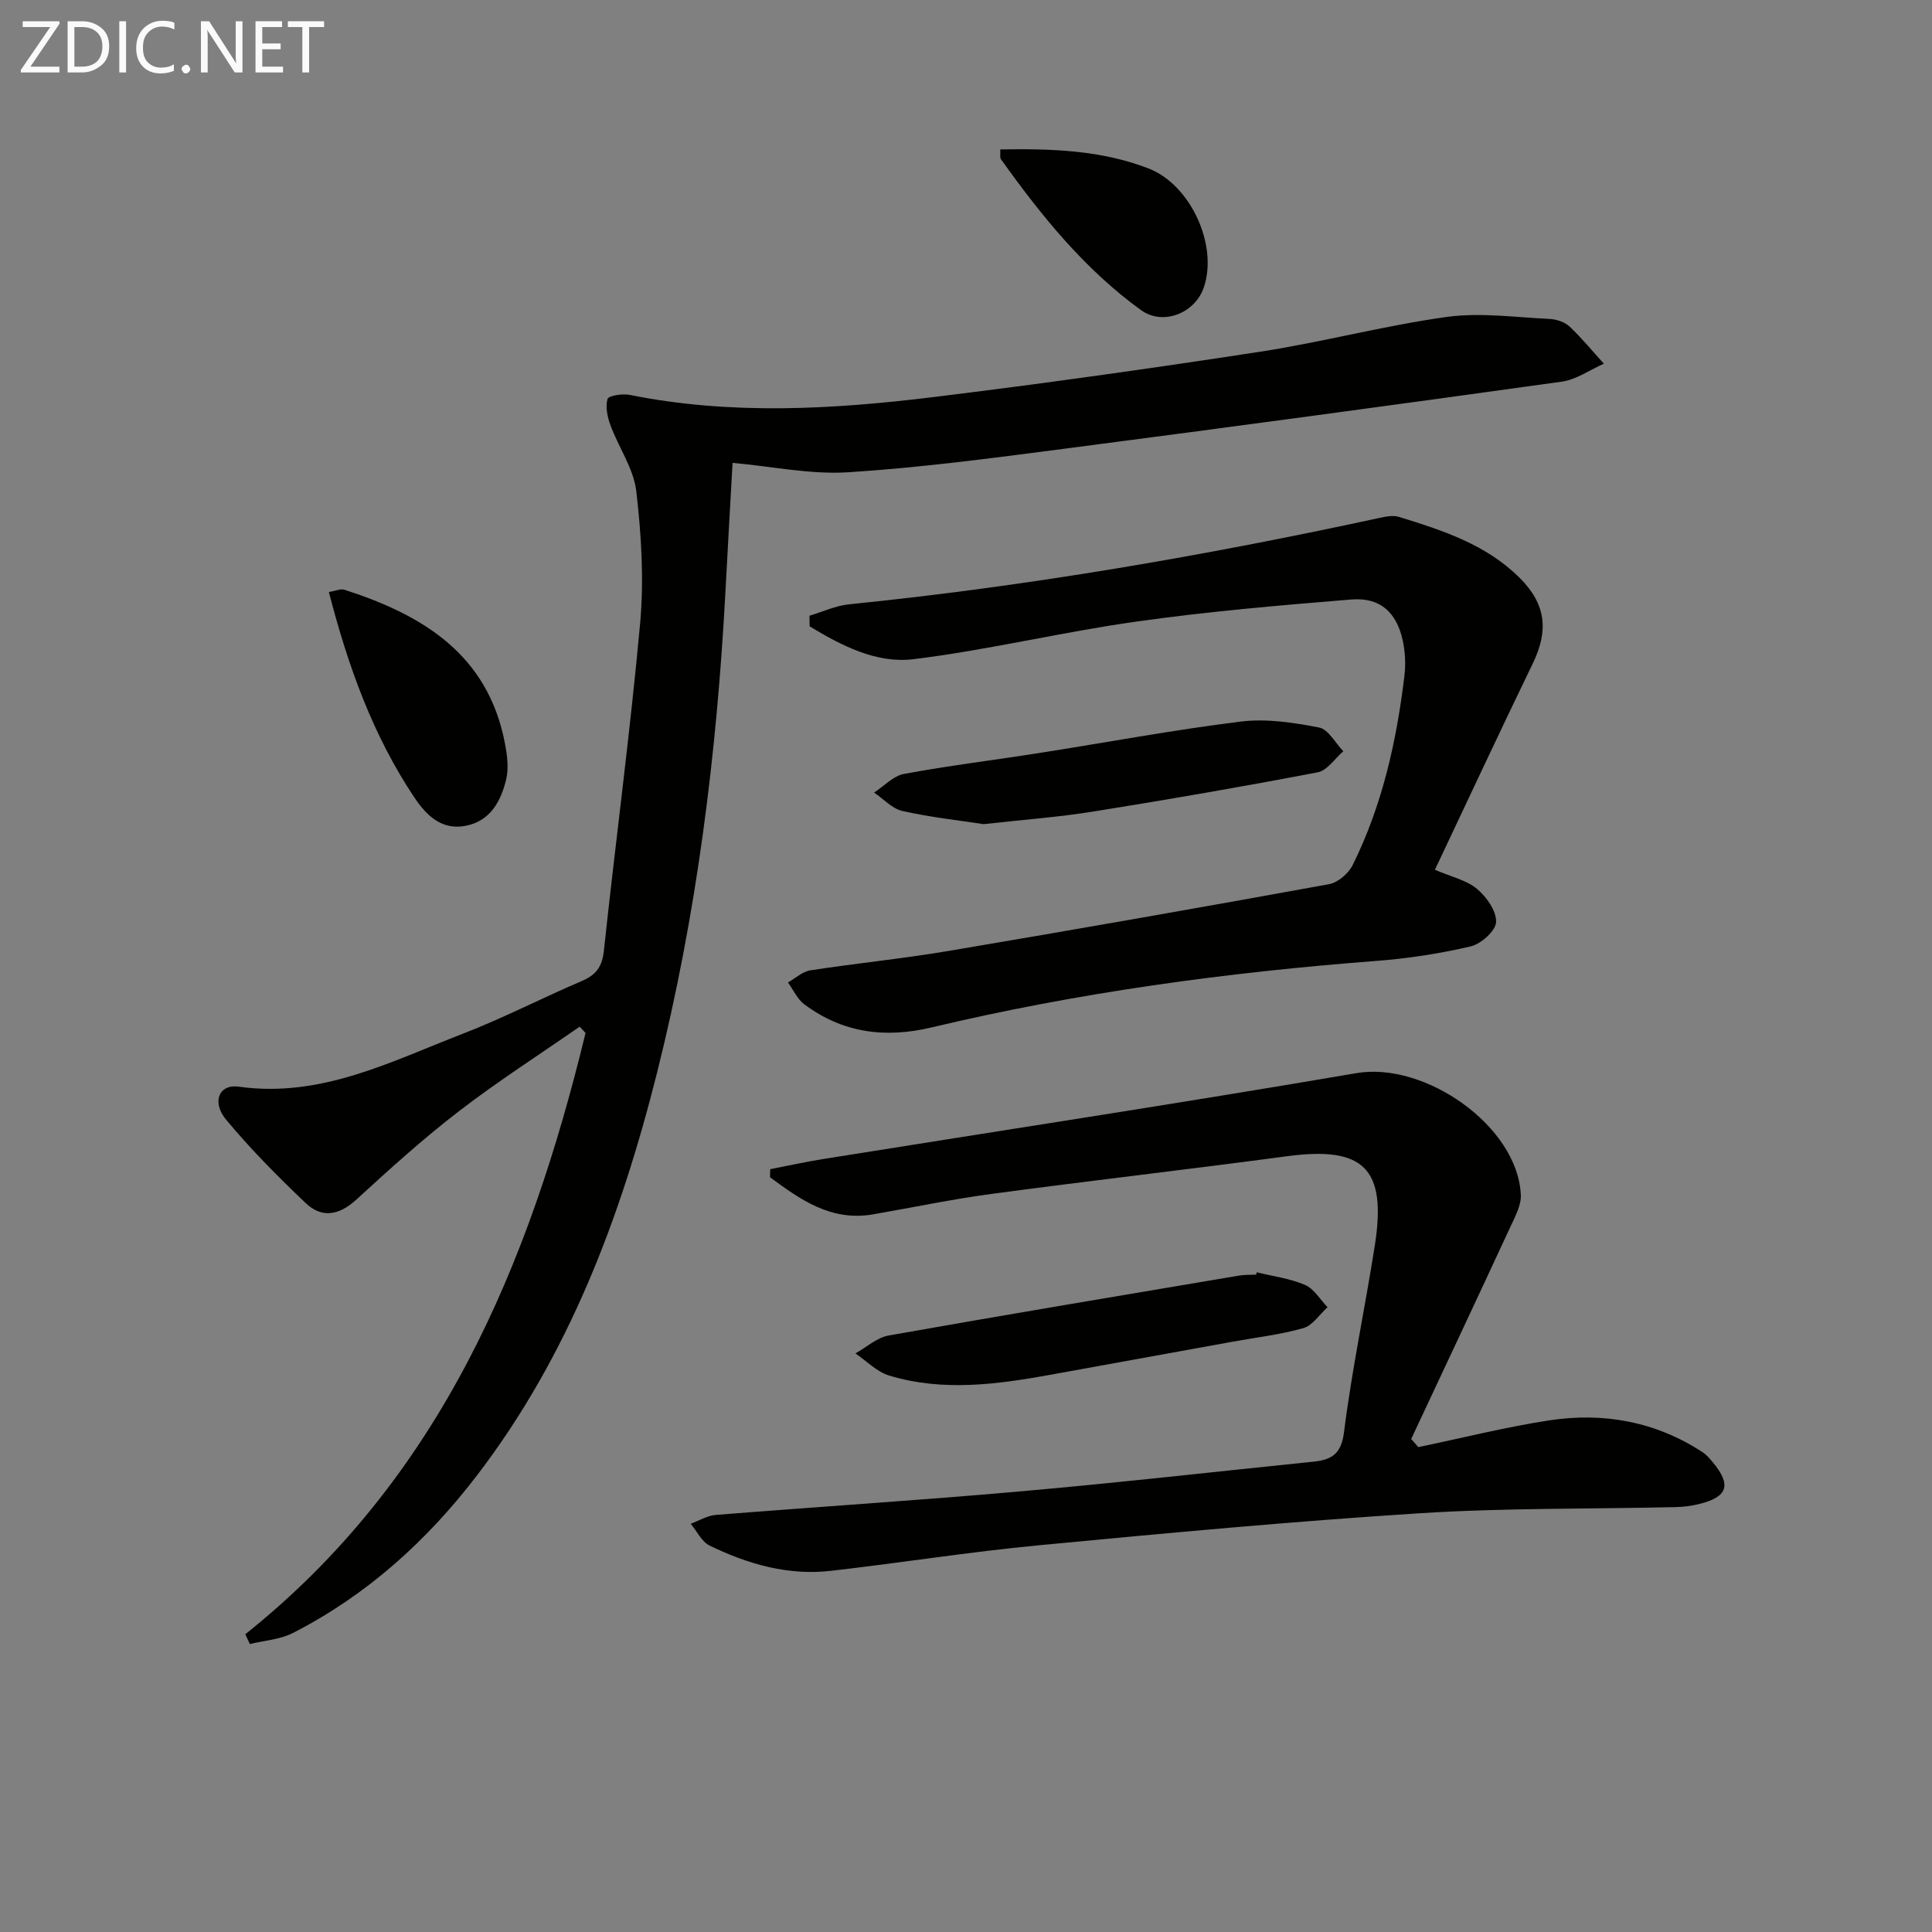 <svg enable-background="new 0 0 400 400" viewBox="0 0 400 400" xmlns="http://www.w3.org/2000/svg"><rect x="0" y="0" width="400" height="400" fill="#808080" stroke="none"/><path d="m50.79 338.35c40.31-32.15 58.78-76.43 70.44-124.48-.41-.44-.81-.88-1.22-1.31-8.36 5.81-16.94 11.31-25 17.51-7.37 5.67-14.31 11.94-21.17 18.24-3.56 3.27-7.14 4.03-10.57.76-5.74-5.47-11.37-11.13-16.43-17.22-3.09-3.71-1.48-7.44 2.58-6.87 16.97 2.4 31.48-5.19 46.41-10.96 8.36-3.23 16.35-7.38 24.6-10.9 2.93-1.25 4.23-2.91 4.59-6.22 2.42-22.62 5.45-45.18 7.51-67.83.82-9.03.26-18.31-.79-27.34-.54-4.69-3.64-9.06-5.34-13.66-.63-1.71-1.09-3.82-.62-5.46.2-.7 3.1-1.15 4.6-.85 20.97 4.21 42 3.01 62.97.44 22.56-2.77 45.09-5.93 67.55-9.38 12.94-1.99 25.67-5.41 38.63-7.2 6.95-.96 14.19.08 21.3.41 1.42.07 3.12.64 4.13 1.58 2.54 2.38 4.75 5.11 7.1 7.69-2.9 1.28-5.7 3.3-8.72 3.72-34.36 4.79-68.75 9.43-103.16 13.91-14.82 1.93-29.68 3.9-44.58 4.85-7.79.49-15.72-1.21-23.93-1.95-.48 8.58-1 17.66-1.48 26.73-1.79 33.57-5.94 66.83-14.14 99.47-7.54 30.03-18.31 58.67-37.39 83.56-10.36 13.51-22.78 24.71-38.01 32.5-2.67 1.36-5.93 1.56-8.92 2.29-.31-.68-.62-1.36-.94-2.03z" fill="#010100"/><path d="m293.65 299.61c9.01-1.87 17.96-4.13 27.05-5.53 11.28-1.73 22.06.22 31.78 6.57.82.53 1.5 1.33 2.13 2.09 3.91 4.7 3.13 7.18-2.81 8.65-1.59.39-3.26.61-4.9.64-17.64.41-35.32.15-52.91 1.27-26.36 1.68-52.68 4.13-78.98 6.64-14.38 1.37-28.67 3.65-43.02 5.29-8.86 1.01-17.19-1.41-25.06-5.23-1.65-.8-2.64-2.98-3.93-4.52 1.73-.63 3.42-1.69 5.19-1.83 21.04-1.68 42.1-3.02 63.12-4.88 20.18-1.78 40.31-4.07 60.47-6.13 3.73-.38 5.89-1.4 6.48-6.1 1.63-13 4.38-25.85 6.4-38.8 2.46-15.86-2.35-20.47-18.15-18.36-20.4 2.73-40.85 5.07-61.25 7.81-8.21 1.1-16.34 2.82-24.51 4.23-8.72 1.5-15.05-3.06-21.33-7.69.02-.55.03-1.11.05-1.66 3.6-.7 7.19-1.5 10.81-2.08 36.86-5.91 73.76-11.52 110.56-17.81 14.19-2.43 33.38 10.97 34.03 25.2.1 2.12-1.13 4.4-2.08 6.45-6.82 14.72-13.73 29.4-20.62 44.1.49.55.99 1.12 1.48 1.68z" fill="#010100"/><path d="m167.59 127.48c2.73-.81 5.4-2.08 8.18-2.36 37.01-3.74 73.6-10.04 109.93-17.91 1.28-.28 2.76-.56 3.95-.19 9.06 2.79 18.09 5.72 25.04 12.68 5.38 5.39 5.97 10.84 2.67 17.64-6.87 14.18-13.53 28.47-20.28 42.74 3.4 1.46 6.52 2.13 8.7 3.94 1.98 1.65 4.05 4.57 3.97 6.86-.06 1.81-3.09 4.54-5.23 5.05-6.41 1.51-13.01 2.52-19.59 3.02-31.01 2.37-61.75 6.55-92.02 13.76-9.69 2.31-18.43 1.15-26.39-4.78-1.45-1.08-2.27-2.99-3.38-4.52 1.54-.87 3-2.26 4.63-2.51 9.5-1.47 19.09-2.41 28.57-4.01 26.31-4.44 52.58-9.05 78.83-13.83 1.84-.34 4.02-2.22 4.89-3.96 6.11-12.33 9.08-25.59 10.71-39.17.29-2.43.16-5.04-.37-7.43-1.31-5.81-4.72-8.86-10.63-8.38-14.88 1.21-29.77 2.49-44.55 4.58-15.43 2.17-30.66 5.89-46.12 7.78-7.68.94-14.9-2.83-21.47-6.8-.01-.74-.03-1.47-.04-2.2z" fill="#010100"/><path d="m260.19 263.42c3.35.82 6.87 1.26 10 2.61 1.87.8 3.13 3.02 4.66 4.61-1.65 1.5-3.08 3.78-5 4.33-4.75 1.36-9.73 1.92-14.62 2.81-12.56 2.28-25.12 4.56-37.69 6.84-11.15 2.02-22.35 3.54-33.46.17-2.55-.77-4.66-3.01-6.98-4.58 2.29-1.27 4.46-3.28 6.9-3.71 24.17-4.29 48.38-8.33 72.58-12.41 1.14-.19 2.32-.13 3.49-.19.04-.16.08-.32.12-.48z" fill="#010100"/><path d="m203.64 170.63c-5.04-.77-10.99-1.42-16.79-2.72-2.14-.48-3.93-2.5-5.88-3.82 2.06-1.33 3.97-3.45 6.2-3.86 9.28-1.72 18.67-2.86 28-4.33 13.92-2.18 27.78-4.78 41.75-6.51 5.28-.65 10.88.21 16.17 1.23 1.92.37 3.37 3.21 5.03 4.92-1.76 1.51-3.34 3.99-5.31 4.36-15.44 2.95-30.93 5.64-46.45 8.12-7.2 1.16-14.5 1.69-22.72 2.61z" fill="#010100"/><path d="m68.09 122.57c1.38-.22 2.43-.73 3.22-.47 16.25 5.23 29.76 13.41 33.25 31.91.45 2.41.8 5.08.23 7.39-1.09 4.47-3.25 8.57-8.35 9.57-5.02.99-8.18-2.18-10.65-5.86-8.56-12.81-13.71-27.08-17.7-42.54z" fill="#010100"/><path d="m207.09 30.94c10.68-.19 20.91.16 30.69 3.93 8.71 3.36 14.47 15.89 11.44 24.68-1.83 5.31-8.45 7.94-12.98 4.66-11.71-8.47-20.68-19.59-29.01-31.25-.24-.33-.08-.94-.14-2.02z" fill="#010100"/><g fill="#fafafa"><path d="m12.4 4.8-6.1 9h6v1.2h-8v-.5l6.1-8.9h-5.7v-1.2h7.6v.4z"/><path d="m14 15v-10.6h3c1.6 0 2.9.5 4 1.4s1.6 2.2 1.6 3.8-.5 3-1.6 3.9-2.4 1.5-4 1.5zm1.4-9.4v8.2h1.6c1.3 0 2.4-.4 3.1-1.1s1.1-1.8 1.1-3.1-.4-2.3-1.2-3-1.8-1-3.1-1z"/><path d="m26.1 4.4v10.6h-1.4v-10.6z"/><path d="m36.1 14.6c-.8.4-1.8.6-2.9.6-1.5 0-2.7-.5-3.6-1.4s-1.4-2.2-1.4-3.8c0-1.7.5-3.1 1.5-4.1s2.3-1.6 3.9-1.6c1 0 1.8.1 2.5.4v1.4c-.8-.4-1.6-.6-2.5-.6-1.2 0-2.1.4-2.9 1.2s-1.1 1.8-1.1 3.2c0 1.3.3 2.3 1 3s1.6 1.1 2.7 1.1c1 0 2-.2 2.7-.7v1.3z"/><path d="m37.6 14.3c0-.2.1-.5.3-.6s.4-.3.6-.3c.3 0 .5.1.6.3s.3.4.3.6-.1.4-.3.6-.4.3-.6.3c-.3 0-.5-.1-.6-.3s-.3-.4-.3-.6z"/><path d="m50.2 15h-1.6l-5.3-8.2c-.2-.2-.3-.5-.4-.7 0 .2.1.7.1 1.5v7.4h-1.4v-10.6h1.7l5.2 8.1c.2.4.4.6.4.7 0-.3-.1-.8-.1-1.5v-7.3h1.4z"/><path d="m58.6 15h-5.7v-10.6h5.5v1.2h-4.1v3.4h3.8v1.2h-3.8v3.6h4.3z"/><path d="m67.1 5.6h-3.1v9.4h-1.4v-9.4h-3v-1.2h7.5z"/></g></svg>